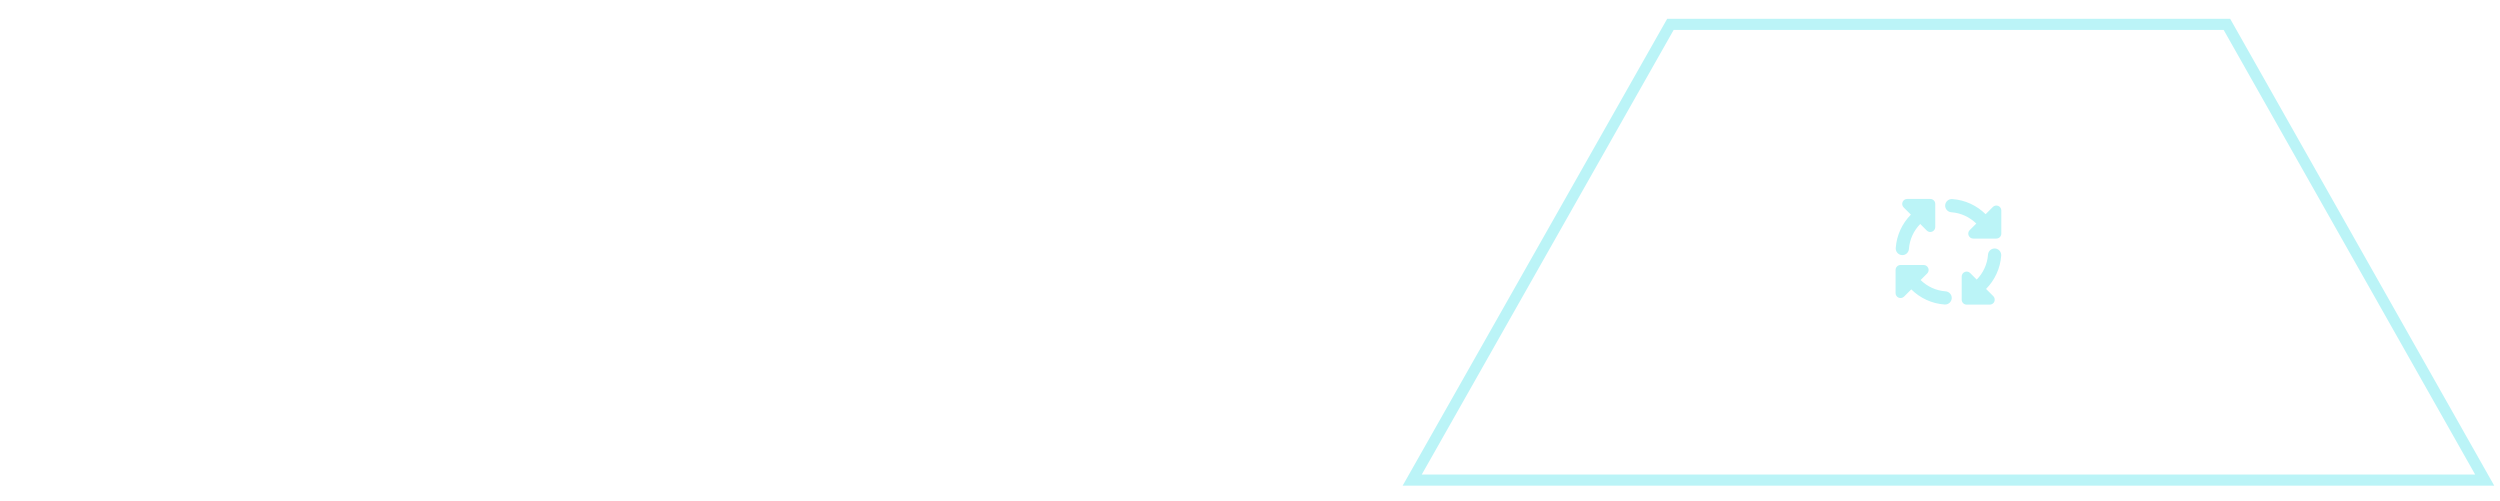 <?xml version="1.0" encoding="UTF-8"?><svg id="uuid-24af5827-165e-4630-966e-409aa51464a5" xmlns="http://www.w3.org/2000/svg" viewBox="0 0 449.23 90"><defs><style>.uuid-0c7654a5-147e-4a53-8165-c64a6e45af62{fill:none;stroke:#bbf4f7;stroke-miterlimit:10;stroke-width:2px;}.uuid-c5278b42-81b4-41b7-8bb8-a28fdeb05763{fill:#bbf4f7;}</style></defs><polygon class="uuid-0c7654a5-147e-4a53-8165-c64a6e45af62" points="300.16 4.38 253.76 86.27 446.48 86.27 400.16 4.38 300.16 4.38"/><path class="uuid-c5278b42-81b4-41b7-8bb8-a28fdeb05763" d="M358.5,44.65c-.65-.04-1.22.45-1.27,1.1-.12,1.74-.88,3.32-2.03,4.49l-1.18-1.18c-.26-.26-.64-.33-.97-.19-.33.14-.55.46-.55.82v4.16c0,.49.4.89.89.89h4.16c.36,0,.69-.22.82-.55s.06-.72-.19-.97l-1.3-1.3c1.55-1.57,2.56-3.67,2.72-6,.04-.65-.45-1.22-1.1-1.27h0ZM342.07,37.27l1.3,1.3c-1.55,1.57-2.56,3.67-2.72,6-.04.65.45,1.22,1.1,1.27.66.05,1.22-.45,1.27-1.1.12-1.74.88-3.32,2.03-4.49l1.18,1.18c.26.26.64.33.97.19s.55-.46.55-.82v-4.16c0-.49-.4-.89-.89-.89h-4.16c-.36,0-.69.22-.82.55-.14.33-.06.72.19.97ZM349.53,36.87c-.04.65.45,1.22,1.1,1.27,1.74.12,3.32.88,4.49,2.03l-1.18,1.18c-.26.26-.33.64-.19.97.14.33.46.55.82.55h4.16c.49,0,.89-.4.89-.89v-4.16c0-.36-.22-.69-.55-.82-.33-.14-.72-.06-.97.19l-1.3,1.3c-1.57-1.55-3.67-2.56-6-2.72-.65-.04-1.22.45-1.27,1.1ZM342.14,53.3l1.3-1.3c1.57,1.55,3.67,2.56,6,2.72.65.04,1.22-.45,1.27-1.1s-.45-1.22-1.1-1.27c-1.74-.12-3.32-.88-4.49-2.03l1.18-1.18c.26-.26.33-.64.19-.97s-.46-.55-.82-.55h-4.16c-.49,0-.89.4-.89.89v4.16c0,.36.22.69.55.82s.72.06.97-.19Z"/></svg>